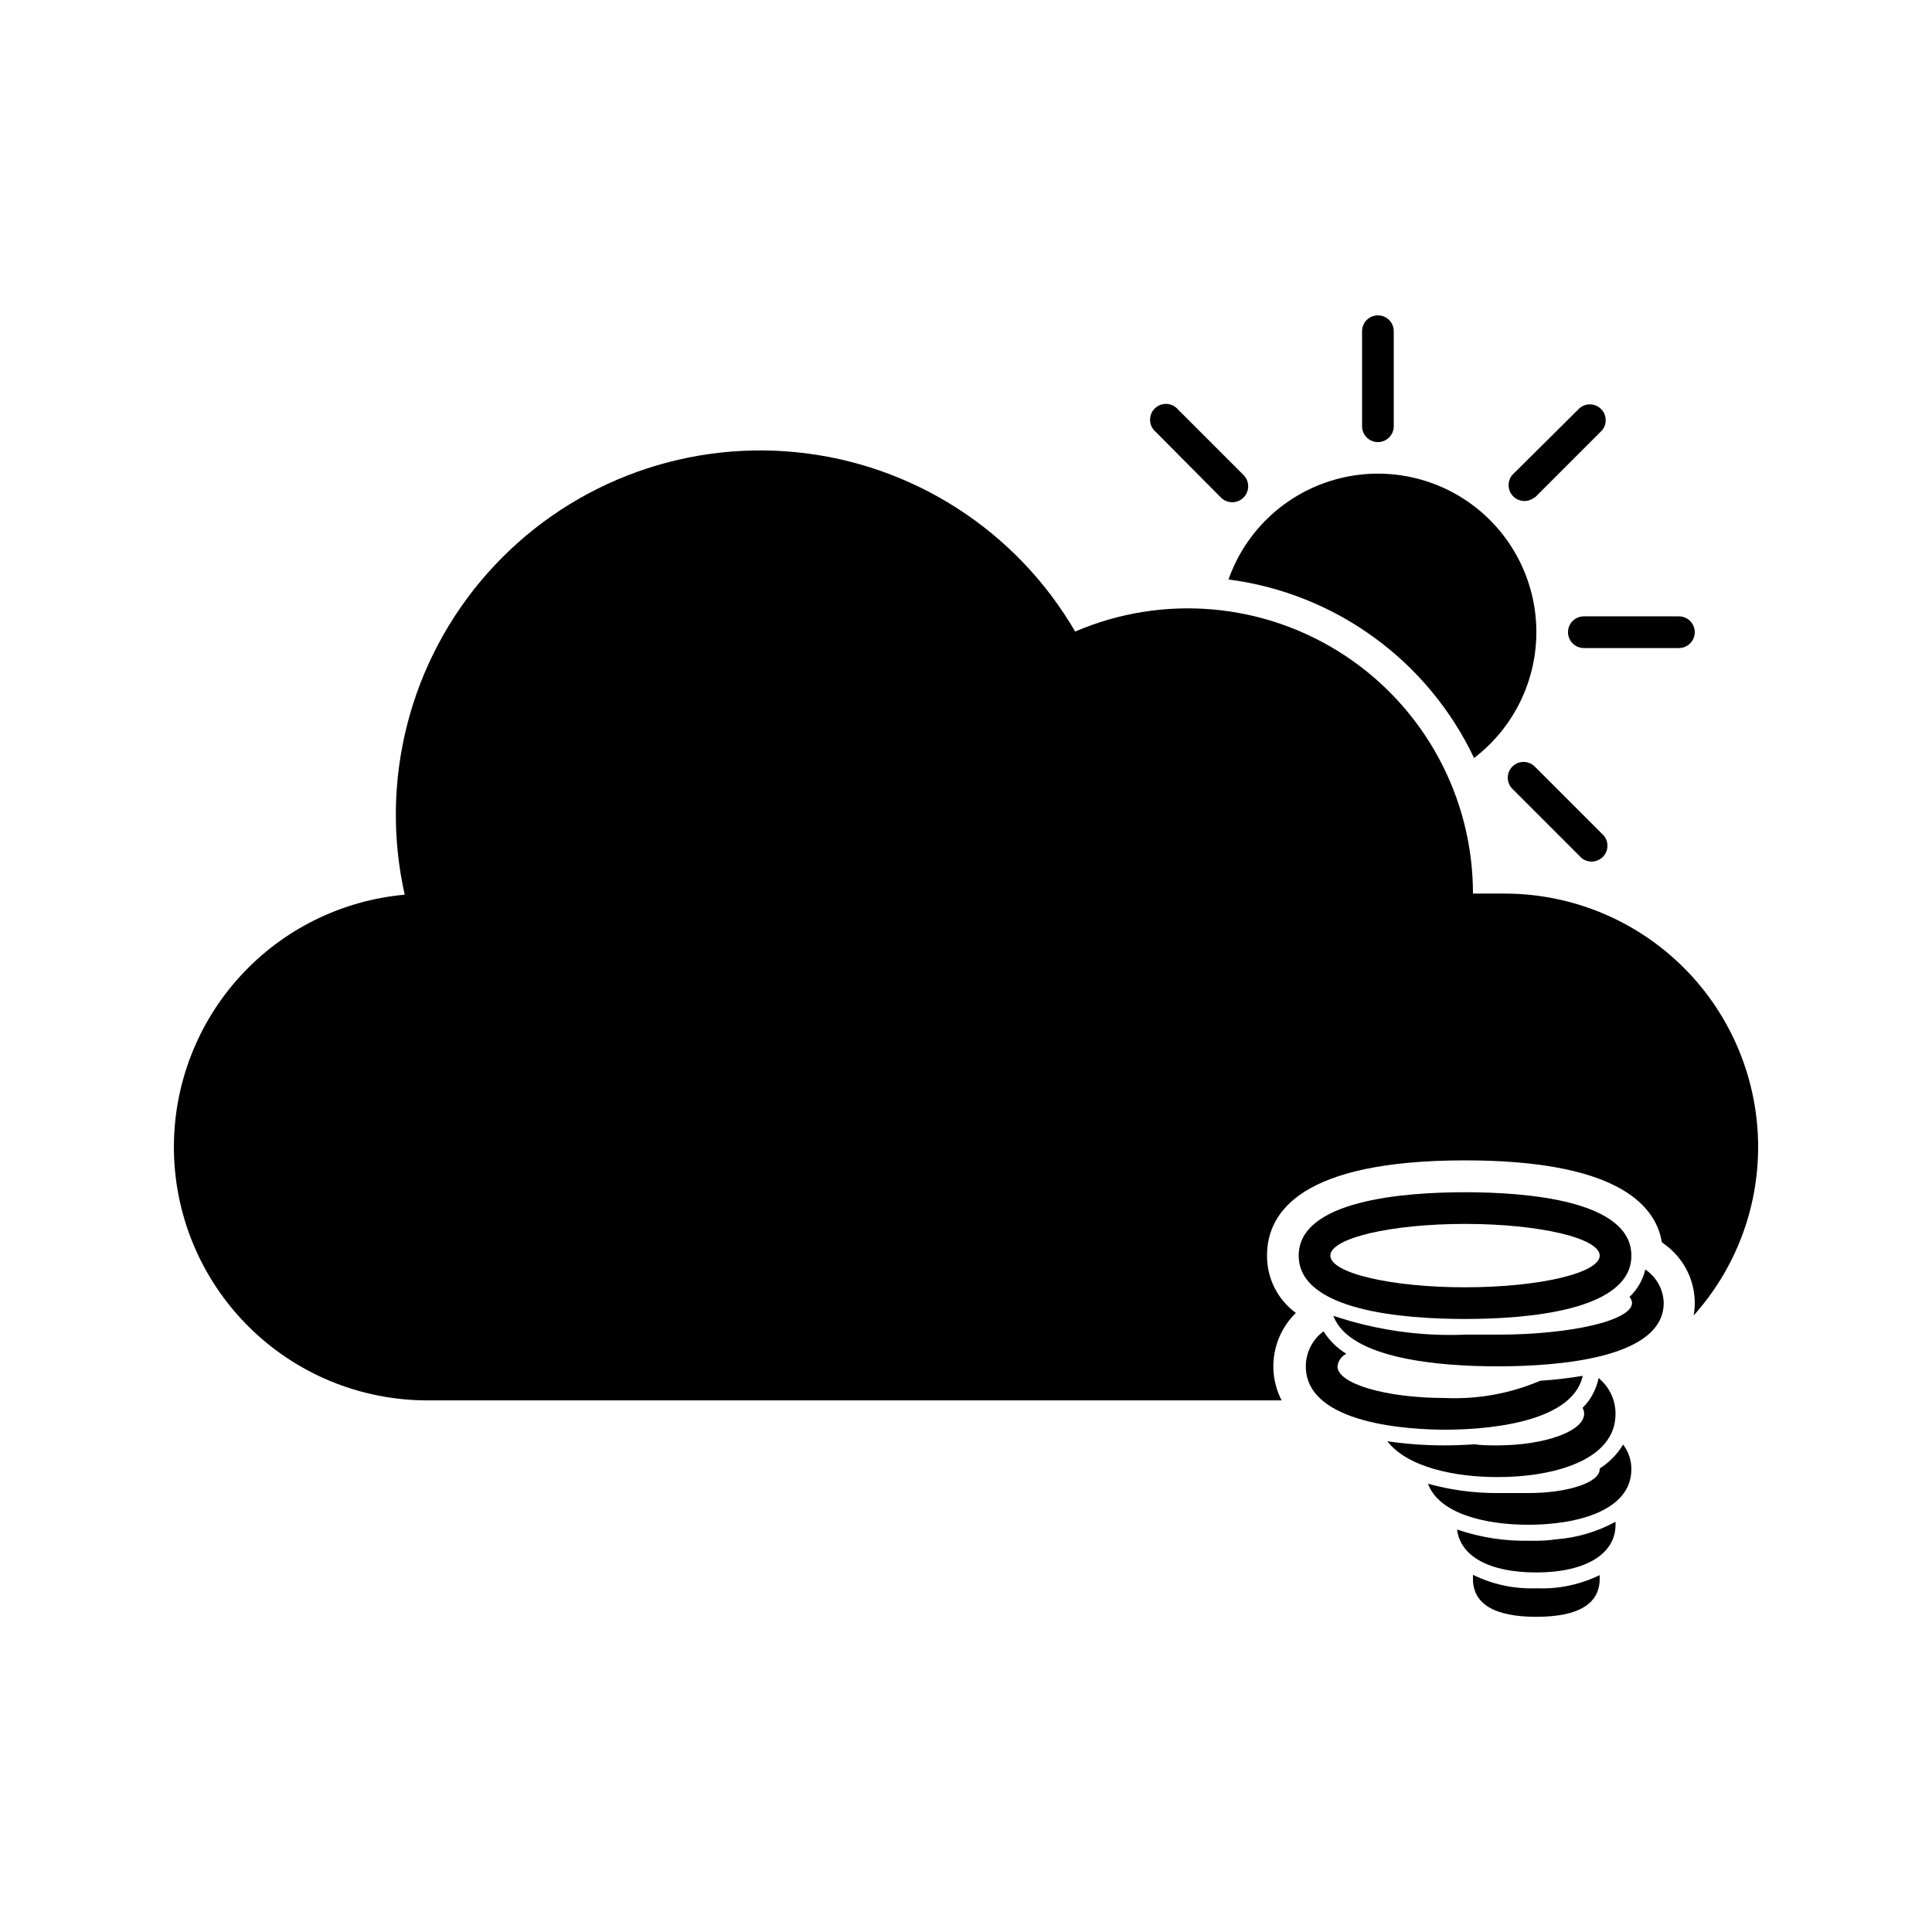 <?xml version="1.0" encoding="UTF-8"?>
<!-- Uploaded to: SVG Repo, www.svgrepo.com, Generator: SVG Repo Mixer Tools -->
<svg fill="#000000" width="800px" height="800px" version="1.1" viewBox="144 144 512 512" xmlns="http://www.w3.org/2000/svg">
 <g>
  <path d="m534.64 344.88c10.543-8.047 16.664-20.602 16.508-33.863s-6.566-25.668-17.293-33.469c-10.723-7.797-24.504-10.07-37.168-6.129-12.66 3.941-22.719 13.633-27.121 26.145 28.328 3.676 52.844 21.5 65.074 47.316z"/>
  <path d="m509.16 261.16c1.113 0 2.184-0.441 2.969-1.23 0.789-0.785 1.23-1.855 1.23-2.969v-25.191 0.004c0-2.32-1.879-4.199-4.199-4.199-2.316 0-4.199 1.879-4.199 4.199v25.191-0.004c0 1.113 0.445 2.184 1.23 2.969 0.789 0.789 1.855 1.23 2.969 1.23z"/>
  <path d="m559.54 311.54c0 1.113 0.441 2.18 1.23 2.969 0.785 0.785 1.855 1.23 2.969 1.23h25.191-0.004c2.32 0 4.199-1.883 4.199-4.199 0-2.32-1.879-4.199-4.199-4.199h-25.188c-2.32 0-4.199 1.879-4.199 4.199z"/>
  <path d="m550.72 275.89 17.801-17.801c1.426-1.668 1.328-4.152-0.223-5.703s-4.031-1.645-5.699-0.219l-17.801 17.676c-1.426 1.664-1.328 4.148 0.223 5.699 1.551 1.551 4.031 1.648 5.699 0.219z"/>
  <path d="m467.59 275.89c1.668 1.633 4.348 1.605 5.981-0.062 1.637-1.672 1.609-4.352-0.062-5.984l-17.801-17.801c-1.664-1.426-4.148-1.332-5.699 0.219s-1.648 4.035-0.219 5.699z"/>
  <path d="m544.8 347.14c-1.625 1.637-1.625 4.281 0 5.918l17.801 17.801v0.004c0.762 0.887 1.859 1.418 3.027 1.461 1.168 0.047 2.305-0.398 3.133-1.227 0.824-0.824 1.27-1.961 1.227-3.129-0.047-1.168-0.578-2.266-1.465-3.027l-17.801-17.801c-1.637-1.629-4.285-1.629-5.922 0z"/>
  <path d="m532.25 493.54c16.457 0 44.082-2.184 44.082-16.793s-27.625-16.793-44.082-16.793-44.082 2.184-44.082 16.793c-0.004 14.609 27.621 16.793 44.082 16.793zm0-25.191c19.691 0 35.688 3.777 35.688 8.398 0 4.617-15.996 8.398-35.688 8.398s-35.688-3.777-35.688-8.398c0-4.617 15.996-8.398 35.688-8.398z"/>
  <path d="m563.44 508.61c-3.727 0.625-7.481 1.059-11.25 1.301-7.949 3.394-16.559 4.957-25.191 4.574-15.785 0-28.551-3.777-28.551-8.398l0.004 0.004c0.16-1.438 1.047-2.691 2.348-3.316-2.449-1.488-4.523-3.531-6.043-5.965-2.945 2.176-4.691 5.617-4.703 9.281 0 15.574 28.297 16.793 36.945 16.793s33.547-1.133 36.441-14.273z"/>
  <path d="m580.03 480.44c-0.664 2.777-2.125 5.301-4.199 7.262 0.402 0.438 0.641 1.004 0.672 1.594 0 4.617-15.996 8.398-35.688 8.398h-8.398 0.004c-11.895 0.496-23.777-1.195-35.059-4.996 4.199 11.504 28.383 13.395 43.453 13.395 16.457 0 44.082-2.184 44.082-16.793l0.004-0.004c-0.086-3.566-1.902-6.875-4.871-8.855z"/>
  <path d="m572.13 518.73c0.023-3.715-1.645-7.238-4.535-9.574v0.293c-0.633 2.898-2.09 5.555-4.195 7.644 0.262 0.477 0.406 1.008 0.418 1.551 0 4.617-10.328 8.398-23.09 8.398-2.059 0-4.199 0-5.918-0.293-3.023 0.211-5.75 0.293-7.934 0.293h-0.004c-5.086 0.008-10.168-0.355-15.199-1.094 5.207 6.844 17.801 9.488 28.969 9.488 14.695 0.086 31.488-4.324 31.488-16.707z"/>
  <path d="m551.14 564.91c-5.809 0.223-11.578-1.004-16.793-3.57-0.02 0.348-0.02 0.699 0 1.051 0 6.676 5.668 10.078 16.793 10.078s16.793-3.402 16.793-10.078v-0.965-0.004c-5.219 2.543-10.992 3.742-16.793 3.488z"/>
  <path d="m556.3 551.94c-1.707 0.254-3.434 0.383-5.164 0.379h-2.098c-6.422 0.105-12.816-0.902-18.895-2.981 0.84 7.012 8.398 11.379 20.992 11.379 12.93 0 20.992-4.828 20.992-12.594v-0.84-0.004c-4.879 2.672-10.277 4.262-15.828 4.66z"/>
  <path d="m542.75 380.81h-8.398c0.004-25.422-12.77-49.145-34-63.125-21.23-13.984-48.066-16.359-71.422-6.316-15.594-26.797-43.105-44.48-73.957-47.531-30.855-3.051-61.297 8.895-81.836 32.121-20.543 23.223-28.684 54.895-21.883 85.145-16.699 1.5-32.234 9.188-43.551 21.555-11.32 12.367-17.605 28.52-17.621 45.285 0 17.816 7.078 34.902 19.676 47.5 12.598 12.598 29.684 19.672 47.5 19.672h226.38c-1.93-3.758-2.606-8.035-1.926-12.207 0.68-4.172 2.68-8.016 5.703-10.965-4.852-3.555-7.695-9.227-7.641-15.242 0-11.504 9.109-25.191 52.48-25.191 39.004 0 50.383 11.082 52.145 21.664l0.797 0.629c4.973 3.594 7.926 9.355 7.934 15.492-0.004 1.113-0.102 2.223-0.293 3.32 11-12.266 17.086-28.156 17.086-44.629 0-17.816-7.074-34.902-19.672-47.5-12.602-12.598-29.688-19.676-47.5-19.676z"/>
  <path d="m567.93 533.17v0.211c0 3.484-8.398 6.297-18.895 6.297h-4.199-4.199 0.004c-6.156 0.004-12.289-0.828-18.219-2.477 2.938 7.934 15.113 10.875 26.617 10.875 13.184 0 27.289-3.863 27.289-14.695 0.023-2.367-0.742-4.672-2.184-6.551-1.551 2.566-3.68 4.738-6.215 6.34z"/>
 </g>
</svg>